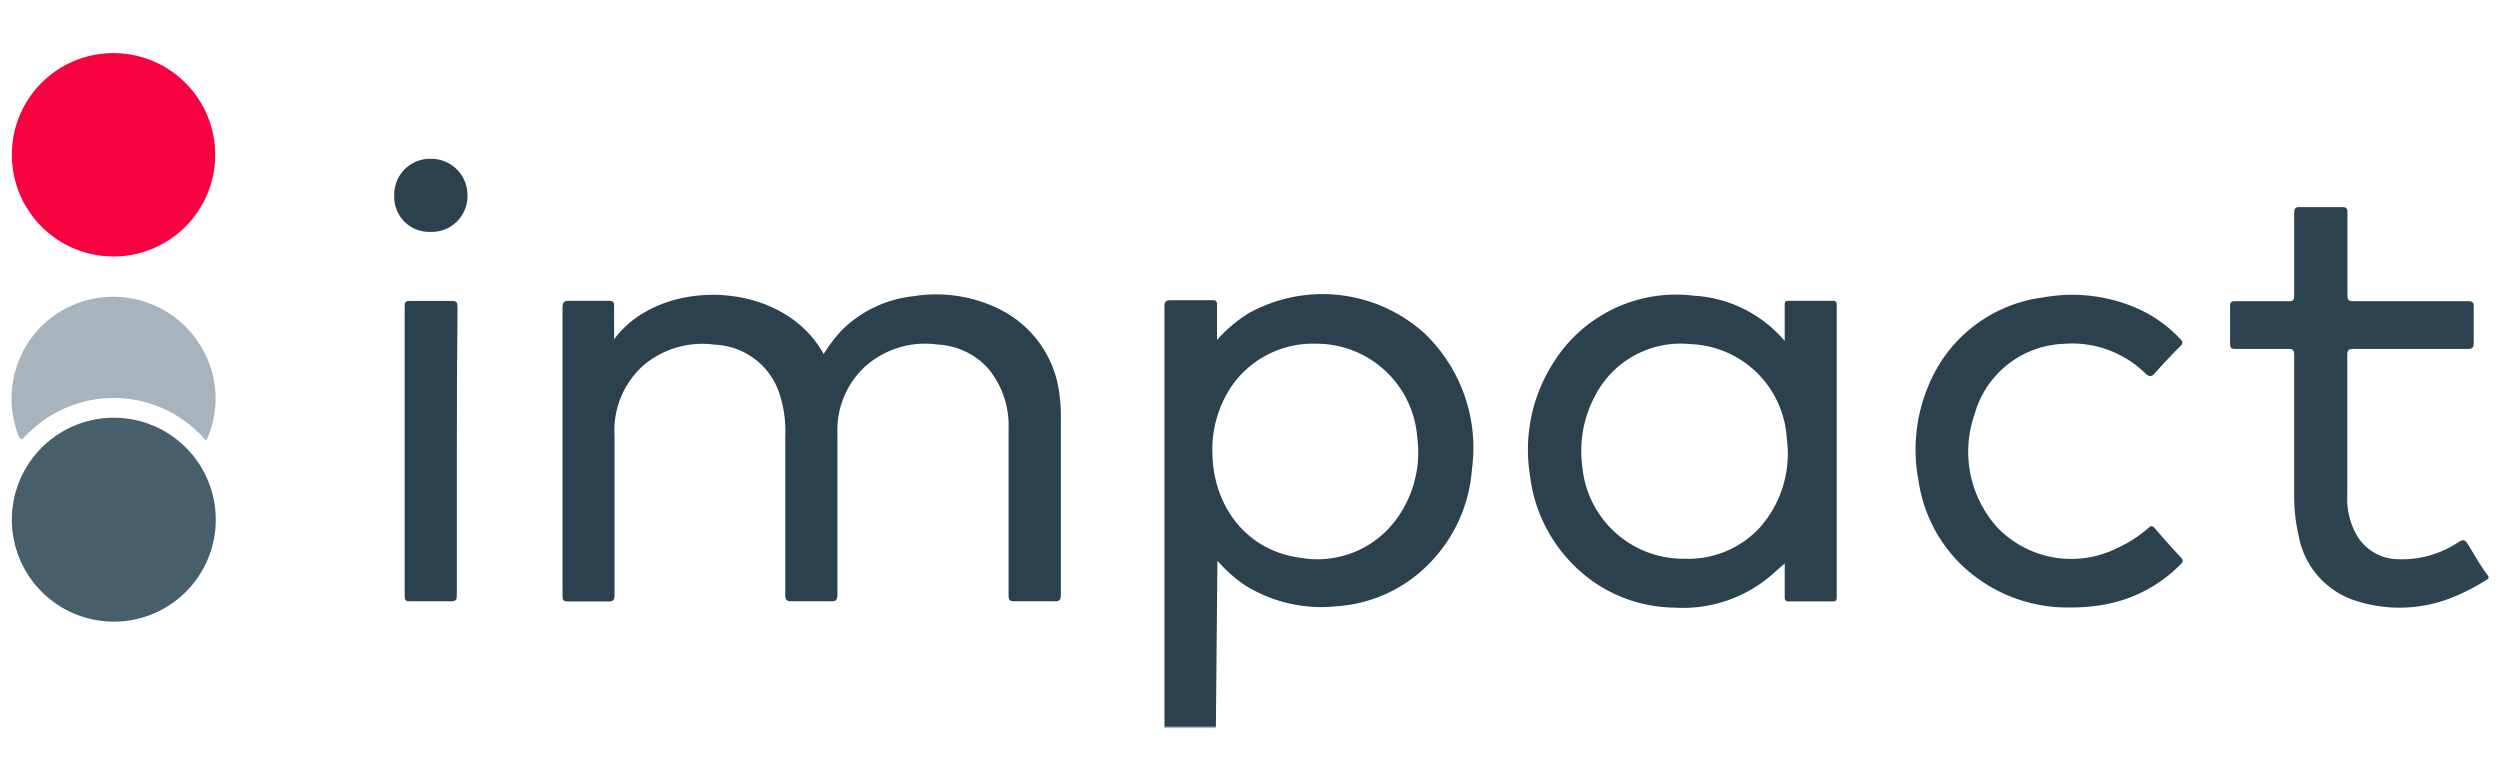 <svg width="160" height="50" xmlns="http://www.w3.org/2000/svg" xmlns:svg="http://www.w3.org/2000/svg" xmlns:se="http://svg-edit.googlecode.com">
 <defs>
  <style>.cls-1{fill:#2d434f;}.cls-2{fill:#a7b4be;}.cls-3{fill:#2b414e;}.cls-4{fill:#475e6b;}.cls-5{fill:#f70141;}</style>
 </defs>
 <g class="layer">
  <title>Layer 1</title>
  <g id="Guidelines">
   <g data-name="2ASWYW.tif" id="_2ASWYW.tif">
    <path class="cls-1" d="m159.262,37.029a13.42,13.42 0 0 1 -2.395,1.242a9.079,9.079 0 0 1 -6.411,0.07a5.363,5.363 0 0 1 -3.337,-4.033a11.016,11.016 0 0 1 -0.291,-2.642c0,-2.976 0,-5.953 0,-8.929c0,-0.335 -0.088,-0.414 -0.414,-0.405c-1.118,0 -2.237,0 -3.355,0c-0.273,0 -0.335,-0.079 -0.335,-0.343c0,-0.793 0,-1.576 0,-2.369c0,-0.299 0.088,-0.352 0.361,-0.343c1.136,0 2.263,0 3.399,0c0.291,0 0.343,-0.088 0.343,-0.352c0,-1.761 0,-3.522 0,-5.283c0,-0.326 0.097,-0.396 0.405,-0.387c0.881,0 1.761,0 2.642,0c0.282,0 0.37,0.062 0.361,0.352c0,1.761 0,3.522 0,5.283c0,0.317 0.079,0.387 0.387,0.387l7.326,0c0.291,0 0.379,0.07 0.37,0.37c0,0.766 0,1.532 0,2.298c0,0.326 -0.106,0.387 -0.414,0.387c-2.422,0 -4.852,0 -7.282,0c-0.299,0 -0.396,0.07 -0.396,0.387c0,3.003 0,6.005 0,9.008a4.685,4.685 0 0 0 0.643,2.589a3.091,3.091 0 0 0 2.536,1.471a6.525,6.525 0 0 0 3.954,-1.101c0.308,-0.194 0.414,-0.123 0.59,0.15c0.423,0.687 0.819,1.4 1.312,2.052l0,0.141l0,0z" id="svg_1"/>
    <path class="cls-2" d="m77.818,46.512l0,0.088l-3.32,0l0,-0.097l3.32,0.009l0,-0z" id="svg_2"/>
    <path class="cls-3" d="m39.302,21.716c2.932,-4.007 10.769,-3.866 13.411,0.942a9.994,9.994 0 0 1 1.136,-1.497a7.643,7.643 0 0 1 4.597,-2.201a9.132,9.132 0 0 1 5.504,0.819a6.974,6.974 0 0 1 3.866,5.574a9.554,9.554 0 0 1 0.079,1.427c0,3.751 0,7.511 0,11.263c0,0.379 -0.106,0.449 -0.458,0.44c-0.881,0 -1.682,0 -2.527,0c-0.308,0 -0.361,-0.097 -0.361,-0.379c0,-3.522 0,-7.106 0,-10.664a5.733,5.733 0 0 0 -1.268,-3.813a4.658,4.658 0 0 0 -3.276,-1.576a5.759,5.759 0 0 0 -4.649,1.418a5.53,5.53 0 0 0 -1.761,4.262q0,5.195 0,10.32c0,0.352 -0.088,0.44 -0.431,0.431c-0.828,0 -1.655,0 -2.483,0c-0.37,0 -0.423,-0.114 -0.423,-0.44c0,-3.381 0,-6.754 0,-10.135a7.643,7.643 0 0 0 -0.44,-2.906a4.544,4.544 0 0 0 -4.068,-2.941a5.821,5.821 0 0 0 -4.544,1.303a5.565,5.565 0 0 0 -1.876,4.5c0,3.399 0,6.807 0,10.206c0,0.326 -0.07,0.431 -0.414,0.423q-1.277,0 -2.562,0c-0.282,0 -0.352,-0.07 -0.352,-0.352q0,-5.768 0,-11.535c0,-2.298 0,-4.597 0,-6.895c0,-0.396 0.114,-0.467 0.476,-0.458c0.828,0 1.664,0 2.492,0c0.273,0 0.343,0.079 0.335,0.335c-0.009,0.678 0,1.356 0,2.131l-0,0z" id="svg_3"/>
    <path class="cls-3" d="m77.818,46.512l-3.293,0l0,-0.379q0,-13.209 0,-26.479c0,-0.326 0.062,-0.449 0.423,-0.44c0.881,0 1.761,0 2.642,0c0.238,0 0.299,0.062 0.299,0.291c0,0.722 0,1.444 0,2.254a9.193,9.193 0 0 1 1.972,-1.682a9.739,9.739 0 0 1 11.271,1.224a10.127,10.127 0 0 1 3.073,8.718a9.572,9.572 0 0 1 -2.642,5.953a9.105,9.105 0 0 1 -5.997,2.827a9.246,9.246 0 0 1 -5.838,-1.312a8.982,8.982 0 0 1 -1.814,-1.603l-0.097,10.629l0,0zm6.393,-24.515a6.331,6.331 0 0 0 -5.283,2.571a7.203,7.203 0 0 0 -1.33,4.526c0.07,3.223 2.096,6.164 5.689,6.613a6.261,6.261 0 0 0 6.014,-2.386a7.247,7.247 0 0 0 1.4,-5.354a6.472,6.472 0 0 0 -6.49,-5.97l-0,0z" id="svg_4"/>
    <path class="cls-3" d="m114.221,21.821c0,-0.819 0,-1.541 0,-2.272c0,-0.22 0,-0.308 0.291,-0.299l2.756,0c0.247,0 0.282,0.079 0.282,0.299l0,18.659c0,0.211 -0.044,0.291 -0.264,0.282l-2.791,0c-0.22,0 -0.273,-0.07 -0.273,-0.282c0,-0.722 0,-1.444 0,-2.149l-0.669,0.59a8.691,8.691 0 0 1 -6.411,2.237a9.246,9.246 0 0 1 -6.587,-2.879a9.686,9.686 0 0 1 -2.642,-5.627a10.303,10.303 0 0 1 1.567,-7.265a9.246,9.246 0 0 1 8.903,-4.192a8.251,8.251 0 0 1 5.838,2.897l0,0zm-6.411,13.939a6.252,6.252 0 0 0 4.782,-1.955a7.124,7.124 0 0 0 1.761,-5.741a6.411,6.411 0 0 0 -6.164,-6.041a6.164,6.164 0 0 0 -6.164,3.425a7.423,7.423 0 0 0 -0.757,4.403a6.49,6.49 0 0 0 6.543,5.909l-0,-0z" id="svg_5"/>
    <path class="cls-4" d="m0.759,33.251a6.525,6.525 0 1 1 6.525,6.534a6.525,6.525 0 0 1 -6.525,-6.534z" id="svg_6"/>
    <path class="cls-5" d="m7.293,3.4a6.507,6.507 0 1 1 -6.534,6.446a6.49,6.49 0 0 1 6.534,-6.446z" id="svg_7"/>
    <path class="cls-3" d="m132.546,38.878a9.801,9.801 0 0 1 -7.212,-2.924a9.396,9.396 0 0 1 -2.554,-5.222a10.567,10.567 0 0 1 1.259,-7.291a9.167,9.167 0 0 1 6.71,-4.403a10.373,10.373 0 0 1 6.164,0.757a8.453,8.453 0 0 1 2.642,1.92c0.159,0.167 0.159,0.264 0,0.423c-0.546,0.555 -1.092,1.118 -1.603,1.7c-0.255,0.299 -0.396,0.317 -0.713,0a6.692,6.692 0 0 0 -5.169,-1.832a6.164,6.164 0 0 0 -5.697,4.509a7.238,7.238 0 0 0 1.435,7.221a6.569,6.569 0 0 0 7.661,1.356a8.057,8.057 0 0 0 2.008,-1.286c0.176,-0.159 0.264,-0.185 0.431,0c0.537,0.634 1.092,1.25 1.655,1.858c0.167,0.167 0.176,0.273 0,0.449a9.105,9.105 0 0 1 -5.283,2.642a11.72,11.72 0 0 1 -1.735,0.123l-0,0z" id="svg_8"/>
    <path class="cls-2" d="m13.193,28.205a8.136,8.136 0 0 0 -1.206,-1.136a7.749,7.749 0 0 0 -9.686,0.211c-0.247,0.211 -0.493,0.431 -0.722,0.669s-0.273,0.22 -0.396,-0.07a6.551,6.551 0 0 1 1.515,-7.045a6.543,6.543 0 0 1 10.25,1.488a6.384,6.384 0 0 1 0.308,5.759a0.951,0.951 0 0 1 -0.062,0.123l0,0z" id="svg_9"/>
    <path class="cls-3" d="m29.237,28.892q0,4.597 0,9.184c0,0.299 -0.053,0.414 -0.379,0.405c-0.881,0 -1.761,0 -2.642,0c-0.255,0 -0.317,-0.07 -0.317,-0.317q0,-9.29 0,-18.562c0,-0.299 0.097,-0.352 0.37,-0.343c0.881,0 1.761,0 2.642,0c0.317,0 0.37,0.097 0.37,0.387q-0.044,4.605 -0.044,9.246l0,0z" id="svg_10"/>
    <path class="cls-3" d="m25.231,12.505a2.289,2.289 0 0 1 2.325,-2.342a2.316,2.316 0 0 1 2.36,2.395a2.281,2.281 0 0 1 -2.378,2.281a2.237,2.237 0 0 1 -2.307,-2.334z" id="svg_11"/>
   </g>
  </g>
 </g>
</svg>